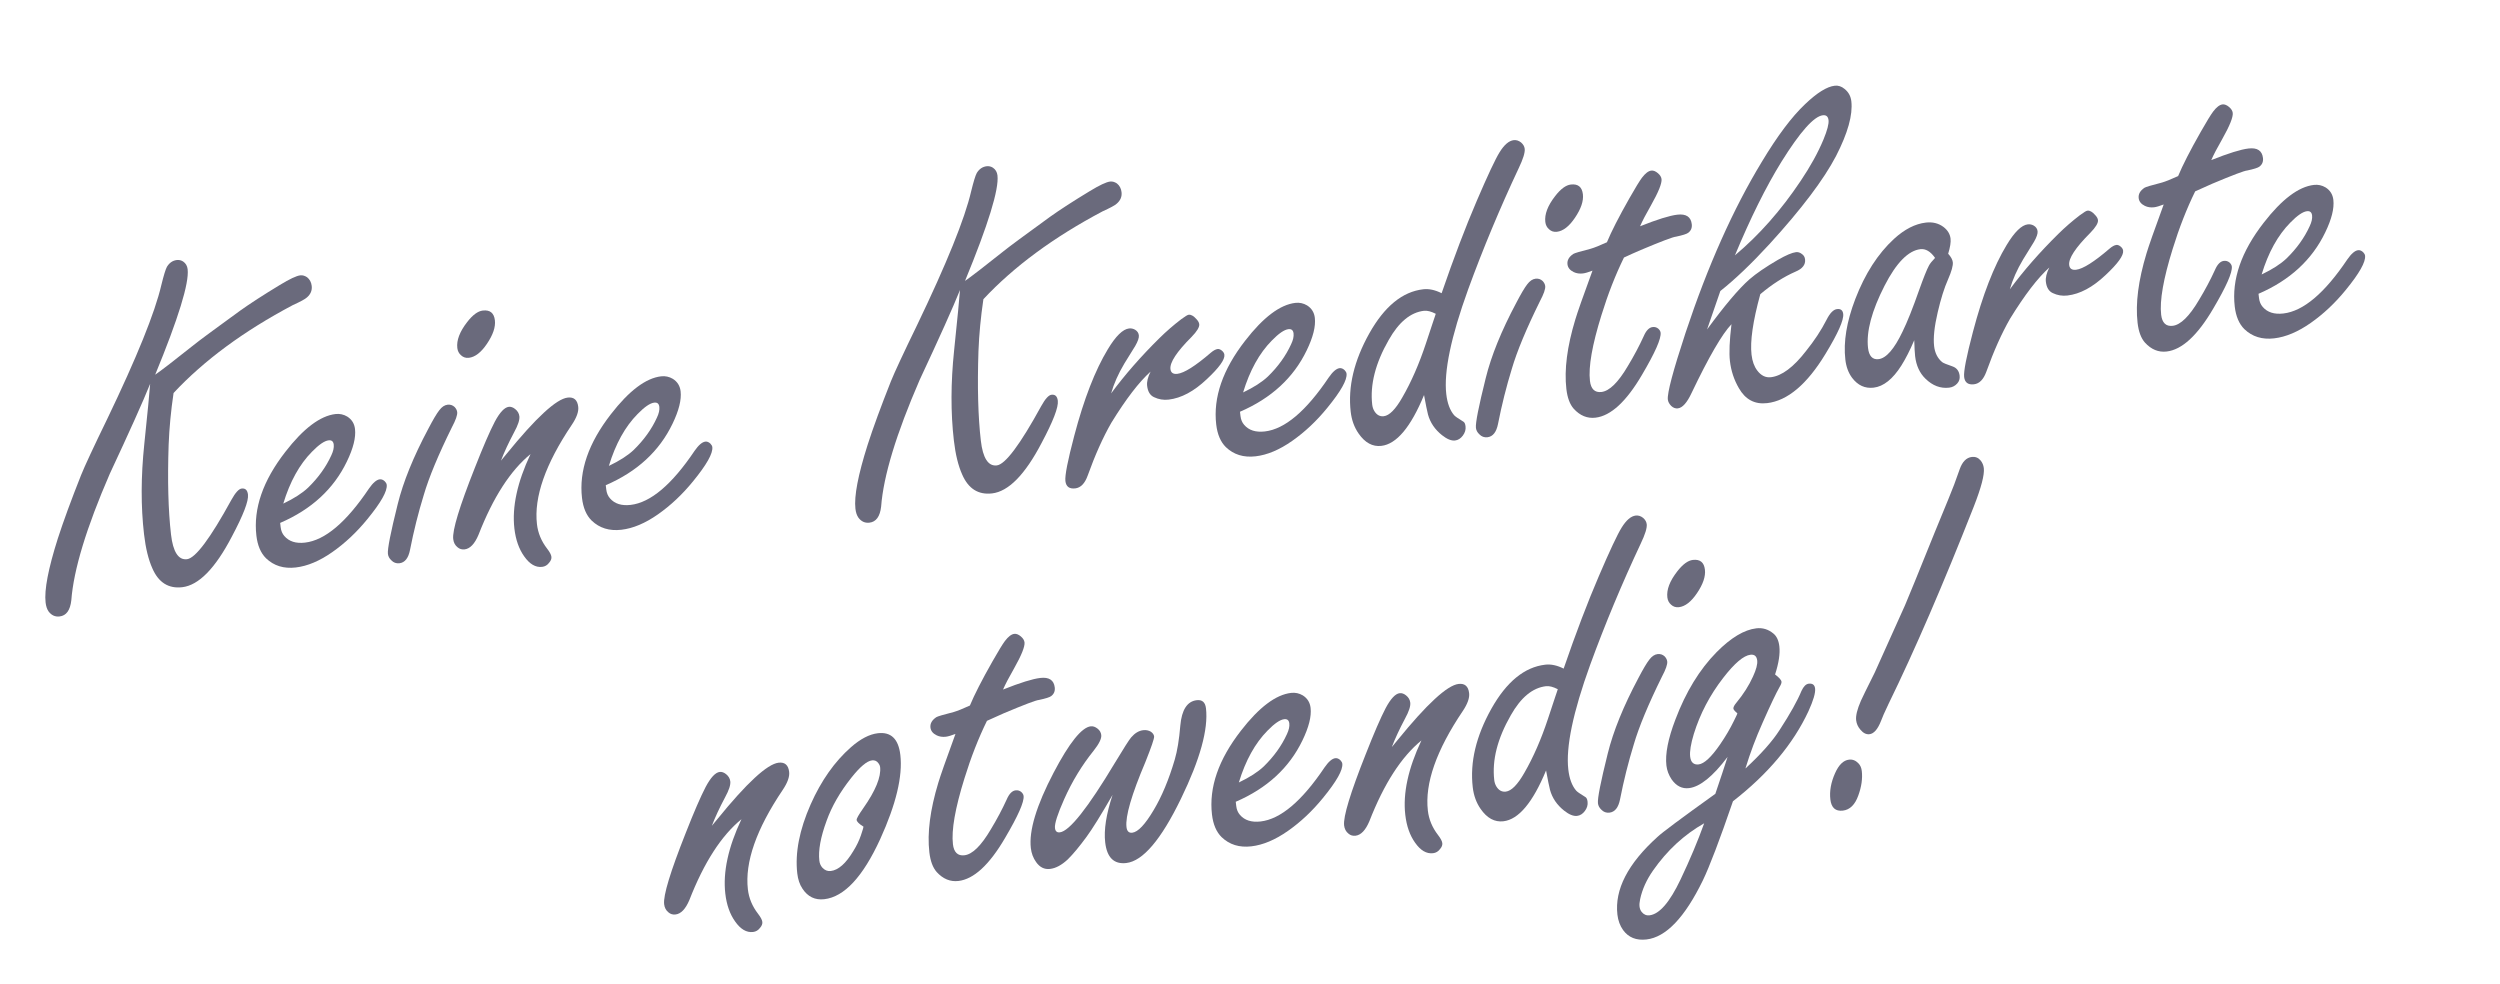 <?xml version="1.0" encoding="utf-8"?>
<!-- Generator: Adobe Illustrator 24.1.1, SVG Export Plug-In . SVG Version: 6.00 Build 0)  -->
<svg version="1.1" id="Ebene_1" xmlns="http://www.w3.org/2000/svg" xmlns:xlink="http://www.w3.org/1999/xlink" x="0px" y="0px"
	 viewBox="0 0 303.659 119.512" enable-background="new 0 0 303.659 119.512" xml:space="preserve">
<g>
	<path fill="#6A6A7C" d="M18.849,45.513c0.782-0.543,2.344-1.746,4.684-3.61c0.684-0.551,2.559-1.937,5.624-4.161
		c1.253-0.893,2.862-1.934,4.828-3.125c1.194-0.728,2.023-1.119,2.489-1.173c0.271-0.032,0.546,0.045,0.823,0.229
		c0.324,0.257,0.513,0.609,0.564,1.056c0.063,0.543-0.13,1.008-0.576,1.394c-0.213,0.202-0.786,0.514-1.72,0.937
		c-5.947,3.147-10.775,6.704-14.483,10.673c-0.321,2.161-0.521,4.259-0.599,6.292c-0.146,4.343-0.049,7.979,0.29,10.909
		c0.121,1.047,0.344,1.823,0.667,2.326c0.324,0.504,0.748,0.725,1.271,0.664c1.028-0.119,2.824-2.519,5.389-7.201
		c0.488-0.882,0.906-1.344,1.256-1.384c0.446-0.051,0.701,0.195,0.764,0.738c0.09,0.776-0.567,2.484-1.972,5.124
		c-2.013,3.852-4.018,5.892-6.016,6.124c-1.669,0.193-2.879-0.571-3.628-2.293c-0.477-1.065-0.813-2.442-1.009-4.13
		c-0.392-3.376-0.382-7.023,0.029-10.945c0.409-3.94,0.647-6.387,0.714-7.338c-0.855,2.125-2.488,5.764-4.899,10.919
		c-2.841,6.542-4.4,11.668-4.678,15.376c-0.136,1.215-0.609,1.87-1.425,1.964c-0.542,0.063-0.989-0.141-1.339-0.611
		c-0.189-0.273-0.309-0.632-0.36-1.079c-0.176-1.513,0.32-4.107,1.487-7.781c0.665-2.063,1.606-4.629,2.824-7.701
		c0.458-1.134,1.513-3.399,3.165-6.796c3.612-7.516,5.805-12.941,6.579-16.275c0.294-1.194,0.522-1.938,0.686-2.232
		c0.298-0.487,0.698-0.759,1.203-0.818c0.271-0.031,0.523,0.028,0.758,0.178c0.32,0.219,0.504,0.531,0.551,0.939
		C22.987,34.387,21.672,38.658,18.849,45.513z"/>
	<path fill="#6A6A7C" d="M34.029,63.515l0.061,0.524c0.05,0.427,0.198,0.784,0.448,1.069c0.568,0.662,1.405,0.929,2.511,0.8
		c2.426-0.281,5.013-2.468,7.764-6.562c0.489-0.705,0.927-1.08,1.315-1.125c0.213-0.024,0.419,0.059,0.619,0.252
		c0.134,0.142,0.209,0.281,0.225,0.417c0.088,0.757-0.695,2.145-2.349,4.165c-1.291,1.584-2.71,2.919-4.256,4.002
		c-1.545,1.083-3.027,1.708-4.443,1.871c-1.455,0.169-2.657-0.203-3.609-1.115c-0.643-0.634-1.034-1.551-1.174-2.754
		c-0.38-3.278,0.791-6.669,3.512-10.168c2.206-2.851,4.24-4.385,6.104-4.601c0.504-0.058,0.979,0.045,1.421,0.308
		c0.552,0.349,0.866,0.854,0.942,1.513c0.119,1.028-0.211,2.344-0.988,3.948C40.531,59.39,37.83,61.876,34.029,63.515z
		 M34.407,61.171c1.303-0.623,2.311-1.27,3.019-1.942c1.236-1.205,2.177-2.513,2.819-3.925c0.237-0.499,0.334-0.934,0.292-1.302
		c-0.045-0.388-0.253-0.561-0.621-0.518c-0.505,0.059-1.178,0.52-2.021,1.385C36.38,56.4,35.218,58.501,34.407,61.171z"/>
	<path fill="#6A6A7C" d="M54.367,49.156c0.33-0.039,0.616,0.057,0.859,0.284c0.18,0.196,0.282,0.4,0.307,0.613
		c0.041,0.349-0.173,0.964-0.642,1.844c-1.656,3.358-2.794,6.095-3.414,8.211c-0.672,2.182-1.229,4.409-1.674,6.682
		c-0.197,1.006-0.627,1.547-1.287,1.624c-0.388,0.045-0.716-0.074-0.984-0.358c-0.243-0.227-0.381-0.486-0.414-0.777
		c-0.067-0.582,0.329-2.594,1.188-6.037c0.67-2.712,1.908-5.766,3.718-9.16c0.579-1.109,1.023-1.858,1.332-2.248
		C53.66,49.425,53.998,49.199,54.367,49.156z M58.646,37.719c0.873-0.101,1.361,0.295,1.465,1.187
		c0.095,0.814-0.228,1.767-0.967,2.855c-0.705,1.045-1.436,1.611-2.192,1.699c-0.368,0.043-0.685-0.058-0.949-0.303
		c-0.262-0.225-0.414-0.522-0.457-0.891c-0.107-0.931,0.291-1.98,1.198-3.147C57.41,38.256,58.044,37.788,58.646,37.719z"/>
	<path fill="#6A6A7C" d="M60.847,55.955c0.225-0.262,0.44-0.522,0.646-0.782c3.597-4.428,6.083-6.721,7.461-6.881
		c0.757-0.088,1.184,0.286,1.28,1.12c0.067,0.582-0.192,1.31-0.779,2.184c-3.205,4.755-4.616,8.783-4.234,12.081
		c0.124,1.067,0.532,2.052,1.227,2.955c0.324,0.415,0.5,0.749,0.529,1c0.027,0.233-0.063,0.469-0.271,0.71
		c-0.221,0.301-0.506,0.471-0.855,0.512c-0.796,0.092-1.523-0.335-2.184-1.281c-0.633-0.89-1.029-2.014-1.187-3.372
		c-0.303-2.619,0.351-5.634,1.961-9.046c-2.443,1.994-4.552,5.266-6.325,9.817c-0.463,1.096-1.023,1.681-1.684,1.758
		c-0.33,0.038-0.614-0.047-0.855-0.255c-0.303-0.24-0.479-0.573-0.528-1c-0.121-1.048,0.754-3.931,2.626-8.651
		c1.001-2.554,1.808-4.417,2.419-5.589c0.614-1.152,1.183-1.759,1.707-1.82c0.252-0.029,0.508,0.059,0.768,0.265
		c0.304,0.241,0.476,0.535,0.516,0.884c0.05,0.427-0.161,1.07-0.632,1.931C61.774,53.774,61.24,54.927,60.847,55.955z"/>
	<path fill="#6A6A7C" d="M73.578,58.934l0.061,0.524c0.05,0.427,0.199,0.784,0.449,1.069c0.567,0.662,1.404,0.928,2.511,0.8
		c2.425-0.281,5.012-2.468,7.764-6.562c0.488-0.705,0.926-1.08,1.314-1.125c0.213-0.025,0.42,0.059,0.619,0.252
		c0.135,0.142,0.209,0.281,0.225,0.416c0.088,0.757-0.695,2.145-2.349,4.166c-1.291,1.584-2.71,2.919-4.255,4.002
		c-1.546,1.083-3.027,1.707-4.443,1.871c-1.455,0.168-2.658-0.203-3.609-1.115c-0.644-0.634-1.035-1.551-1.174-2.754
		c-0.38-3.278,0.79-6.669,3.511-10.168c2.207-2.851,4.241-4.385,6.104-4.601c0.505-0.058,0.979,0.045,1.422,0.308
		c0.552,0.349,0.865,0.854,0.941,1.513c0.119,1.029-0.21,2.344-0.987,3.949C80.08,54.81,77.38,57.295,73.578,58.934z M73.956,56.59
		c1.304-0.623,2.311-1.27,3.019-1.942c1.236-1.205,2.177-2.513,2.819-3.925c0.237-0.499,0.334-0.934,0.292-1.302
		c-0.045-0.388-0.252-0.561-0.62-0.518c-0.505,0.059-1.179,0.52-2.022,1.385C75.929,51.82,74.768,53.921,73.956,56.59z"/>
	<path fill="#6A6A7C" d="M117.215,34.12c0.781-0.543,2.344-1.746,4.684-3.61c0.684-0.551,2.558-1.937,5.623-4.161
		c1.254-0.893,2.863-1.934,4.829-3.125c1.193-0.728,2.023-1.119,2.489-1.173c0.271-0.032,0.545,0.045,0.822,0.229
		c0.325,0.257,0.513,0.609,0.564,1.056c0.063,0.543-0.129,1.007-0.575,1.394c-0.213,0.202-0.786,0.514-1.721,0.937
		c-5.946,3.147-10.774,6.704-14.483,10.673c-0.32,2.161-0.52,4.259-0.599,6.292c-0.146,4.343-0.049,7.979,0.29,10.909
		c0.122,1.047,0.344,1.823,0.668,2.326c0.324,0.504,0.748,0.724,1.271,0.664c1.028-0.119,2.824-2.519,5.39-7.201
		c0.487-0.882,0.905-1.344,1.254-1.384c0.447-0.051,0.701,0.195,0.765,0.738c0.09,0.776-0.567,2.484-1.973,5.124
		c-2.013,3.852-4.018,5.892-6.015,6.124c-1.669,0.193-2.879-0.571-3.628-2.293c-0.478-1.065-0.814-2.442-1.01-4.13
		c-0.391-3.376-0.381-7.023,0.03-10.945c0.408-3.94,0.646-6.386,0.714-7.337c-0.855,2.125-2.489,5.764-4.899,10.919
		c-2.841,6.542-4.4,11.668-4.679,15.377c-0.135,1.215-0.609,1.87-1.424,1.964c-0.543,0.063-0.989-0.141-1.339-0.612
		c-0.189-0.273-0.31-0.632-0.361-1.079c-0.175-1.513,0.32-4.107,1.488-7.781c0.664-2.063,1.606-4.629,2.823-7.701
		c0.459-1.134,1.514-3.399,3.165-6.796c3.612-7.516,5.806-12.941,6.58-16.275c0.294-1.194,0.522-1.938,0.686-2.232
		c0.297-0.487,0.697-0.759,1.202-0.818c0.272-0.031,0.524,0.028,0.758,0.178c0.32,0.219,0.504,0.531,0.552,0.939
		C121.353,22.994,120.038,27.266,117.215,34.12z"/>
	<path fill="#6A6A7C" d="M134.959,47.785c1.665-2.258,3.627-4.5,5.886-6.728c0.812-0.801,1.688-1.562,2.627-2.28
		c0.471-0.35,0.773-0.532,0.909-0.548c0.291-0.034,0.607,0.146,0.947,0.539c0.202,0.212,0.314,0.417,0.337,0.61
		c0.04,0.35-0.273,0.868-0.941,1.554c-1.797,1.8-2.649,3.099-2.558,3.894c0.052,0.447,0.33,0.64,0.835,0.582
		c0.834-0.097,2.19-0.952,4.067-2.565c0.322-0.273,0.6-0.423,0.833-0.45c0.155-0.018,0.318,0.042,0.492,0.179
		c0.195,0.155,0.304,0.329,0.326,0.522c0.067,0.582-0.645,1.569-2.135,2.961c-1.559,1.478-3.105,2.306-4.638,2.483
		c-0.621,0.072-1.212-0.026-1.773-0.296c-0.479-0.22-0.758-0.679-0.838-1.377c-0.057-0.484,0.083-1.061,0.419-1.729
		c-1.407,1.265-2.996,3.336-4.766,6.214c-1.016,1.77-1.977,3.916-2.883,6.439c-0.343,0.944-0.844,1.455-1.504,1.531
		c-0.717,0.083-1.115-0.214-1.194-0.894c-0.076-0.659,0.282-2.49,1.074-5.492c1.175-4.461,2.537-7.972,4.089-10.531
		c0.957-1.585,1.813-2.422,2.57-2.509c0.252-0.029,0.494,0.021,0.726,0.152c0.274,0.165,0.429,0.393,0.463,0.684
		c0.033,0.291-0.113,0.721-0.44,1.29c-0.066,0.106-0.506,0.816-1.316,2.128C135.832,45.393,135.294,46.606,134.959,47.785z"/>
	<path fill="#6A6A7C" d="M150.613,50.012l0.061,0.524c0.049,0.427,0.198,0.784,0.448,1.069c0.567,0.662,1.405,0.928,2.511,0.8
		c2.426-0.281,5.013-2.468,7.764-6.562c0.489-0.706,0.927-1.08,1.315-1.125c0.213-0.025,0.419,0.059,0.619,0.252
		c0.134,0.142,0.209,0.281,0.225,0.416c0.088,0.757-0.695,2.145-2.349,4.166c-1.291,1.584-2.71,2.919-4.256,4.002
		c-1.545,1.084-3.027,1.708-4.443,1.872c-1.455,0.168-2.657-0.203-3.609-1.115c-0.643-0.634-1.034-1.551-1.174-2.754
		c-0.38-3.278,0.791-6.669,3.512-10.169c2.206-2.851,4.24-4.384,6.104-4.6c0.504-0.059,0.979,0.044,1.421,0.308
		c0.552,0.349,0.866,0.854,0.942,1.513c0.119,1.029-0.211,2.344-0.988,3.948C157.115,45.887,154.414,48.373,150.613,50.012z
		 M150.991,47.668c1.303-0.623,2.311-1.27,3.019-1.942c1.236-1.205,2.177-2.513,2.819-3.925c0.237-0.499,0.334-0.933,0.292-1.302
		c-0.045-0.388-0.253-0.561-0.621-0.518c-0.505,0.059-1.178,0.52-2.021,1.385C152.964,42.898,151.802,44.999,150.991,47.668z"/>
	<path fill="#6A6A7C" d="M175.105,35.615c1.471-4.279,2.895-8.022,4.273-11.23c1.332-3.104,2.254-5.068,2.769-5.895
		c0.563-0.91,1.136-1.399,1.718-1.467c0.31-0.036,0.606,0.058,0.888,0.28c0.262,0.226,0.409,0.483,0.443,0.774
		c0.052,0.447-0.192,1.231-0.73,2.356c-2.287,4.865-4.334,9.772-6.14,14.72c-2.085,5.767-2.97,10.008-2.655,12.724
		c0.128,1.105,0.442,1.954,0.943,2.545c0.093,0.127,0.479,0.397,1.156,0.81c0.127,0.084,0.208,0.271,0.241,0.562
		c0.045,0.389-0.064,0.76-0.328,1.114c-0.264,0.355-0.58,0.554-0.948,0.597c-0.446,0.052-0.973-0.163-1.579-0.643
		c-0.865-0.686-1.435-1.525-1.707-2.516c-0.107-0.419-0.268-1.208-0.479-2.363c-1.612,3.903-3.34,5.961-5.184,6.175
		c-1.066,0.124-1.99-0.378-2.77-1.508c-0.519-0.746-0.837-1.624-0.954-2.632c-0.351-3.027,0.402-6.2,2.259-9.522
		c1.842-3.281,4.024-5.067,6.547-5.359C173.566,35.055,174.311,35.216,175.105,35.615z M174.392,38.115
		c-0.564-0.289-1.04-0.41-1.429-0.365c-1.629,0.189-3.056,1.367-4.279,3.534c-1.62,2.822-2.29,5.446-2.009,7.871
		c0.034,0.291,0.123,0.557,0.27,0.795c0.289,0.458,0.666,0.66,1.132,0.606c0.679-0.079,1.427-0.833,2.244-2.266
		c1.098-1.896,2.062-4.102,2.891-6.617c0.294-0.86,0.578-1.718,0.853-2.576l0.197-0.583L174.392,38.115z"/>
	<path fill="#6A6A7C" d="M186.521,33.85c0.33-0.038,0.615,0.057,0.858,0.284c0.181,0.196,0.282,0.4,0.308,0.613
		c0.04,0.349-0.174,0.964-0.643,1.844c-1.656,3.358-2.793,6.094-3.413,8.211c-0.672,2.182-1.229,4.409-1.675,6.683
		c-0.197,1.006-0.627,1.547-1.286,1.624c-0.388,0.045-0.716-0.075-0.985-0.358c-0.242-0.227-0.381-0.486-0.414-0.777
		c-0.067-0.582,0.329-2.594,1.188-6.037c0.669-2.712,1.907-5.766,3.717-9.161c0.579-1.109,1.023-1.858,1.332-2.248
		C185.815,34.119,186.152,33.893,186.521,33.85z M190.8,22.413c0.873-0.101,1.361,0.295,1.464,1.187
		c0.095,0.814-0.228,1.766-0.967,2.855c-0.704,1.045-1.436,1.611-2.192,1.699c-0.368,0.042-0.685-0.058-0.948-0.303
		c-0.263-0.225-0.415-0.522-0.458-0.891c-0.107-0.931,0.291-1.98,1.199-3.147C189.565,22.949,190.199,22.482,190.8,22.413z"/>
	<path fill="#6A6A7C" d="M197.253,31.28c-1.034,2.106-1.944,4.433-2.73,6.982c-1.133,3.631-1.601,6.3-1.402,8.007
		c0.056,0.485,0.201,0.842,0.434,1.071c0.232,0.228,0.553,0.319,0.961,0.272c0.97-0.112,2.037-1.16,3.204-3.144
		c0.743-1.226,1.388-2.441,1.938-3.646c0.294-0.683,0.655-1.049,1.082-1.098c0.252-0.029,0.476,0.033,0.67,0.188
		c0.176,0.157,0.273,0.322,0.294,0.497c0.083,0.718-0.673,2.427-2.267,5.128c-1.905,3.249-3.788,4.981-5.651,5.197
		c-0.989,0.114-1.867-0.246-2.632-1.082c-0.475-0.535-0.773-1.336-0.897-2.403c-0.271-2.347,0.09-5.161,1.087-8.442
		c0.239-0.814,0.935-2.792,2.085-5.934c-0.509,0.197-0.898,0.311-1.17,0.342c-0.407,0.047-0.778-0.008-1.11-0.166
		c-0.458-0.223-0.711-0.537-0.758-0.944c-0.057-0.485,0.18-0.906,0.709-1.262c0.146-0.095,0.85-0.305,2.109-0.627
		c0.457-0.131,1.114-0.395,1.974-0.79c0.537-1.301,1.451-3.087,2.741-5.361c0.719-1.263,1.223-2.087,1.512-2.475
		c0.41-0.539,0.789-0.829,1.139-0.869c0.251-0.029,0.521,0.077,0.804,0.319c0.262,0.225,0.408,0.464,0.438,0.716
		c0.058,0.505-0.37,1.566-1.283,3.187c-0.605,1.053-1.048,1.901-1.327,2.542c2.085-0.832,3.595-1.301,4.525-1.409
		c1.067-0.124,1.653,0.261,1.756,1.153c0.052,0.447-0.095,0.797-0.438,1.053c-0.181,0.139-0.674,0.295-1.479,0.466
		c-0.333,0.02-1.754,0.558-4.267,1.615C198.608,30.661,197.925,30.966,197.253,31.28z"/>
	<path fill="#6A6A7C" d="M213.813,35.732c-0.899,3.27-1.254,5.72-1.065,7.349c0.092,0.796,0.323,1.437,0.695,1.925
		c0.464,0.615,1.017,0.886,1.656,0.812c1.319-0.153,2.741-1.212,4.263-3.178c1.015-1.258,1.842-2.514,2.483-3.768
		c0.414-0.834,0.844-1.278,1.291-1.33c0.446-0.052,0.695,0.146,0.747,0.592c0.085,0.737-0.632,2.354-2.151,4.85
		c-2.246,3.701-4.611,5.695-7.094,5.982c-1.494,0.173-2.635-0.432-3.425-1.815c-0.589-1.013-0.952-2.111-1.089-3.295
		c-0.115-0.989-0.052-2.481,0.188-4.476c-1.14,1.194-2.754,3.977-4.843,8.347c-0.551,1.185-1.107,1.81-1.671,1.875
		c-0.291,0.034-0.557-0.063-0.8-0.291c-0.245-0.247-0.383-0.506-0.415-0.777c-0.09-0.776,0.629-3.484,2.156-8.125
		c2.697-8.118,5.788-15.043,9.272-20.775c1.88-3.127,3.626-5.453,5.239-6.977c1.451-1.387,2.653-2.136,3.604-2.246
		c0.427-0.049,0.825,0.081,1.195,0.392c0.476,0.377,0.75,0.877,0.822,1.498c0.191,1.649-0.427,3.864-1.854,6.644
		c-1.497,2.868-4.191,6.433-8.082,10.698c-2.184,2.377-4.175,4.278-5.976,5.707c-0.193,0.534-0.731,2.09-1.612,4.669
		c2.122-2.9,3.834-4.927,5.136-6.08c0.84-0.727,1.996-1.519,3.471-2.378c0.996-0.568,1.727-0.878,2.193-0.933
		c0.251-0.029,0.486,0.043,0.703,0.214c0.233,0.15,0.367,0.371,0.4,0.662c0.074,0.64-0.311,1.137-1.154,1.49
		C216.674,33.612,215.246,34.524,213.813,35.732z M210.731,31.017c2.939-2.464,5.599-5.475,7.979-9.035
		c1.19-1.77,2.117-3.45,2.778-5.041c0.46-1.115,0.665-1.896,0.613-2.342s-0.281-0.646-0.688-0.599
		c-1.087,0.125-2.766,2.011-5.038,5.656C214.504,22.686,212.622,26.472,210.731,31.017z"/>
	<path fill="#6A6A7C" d="M232.511,41.324c-0.51,1.199-1.03,2.224-1.562,3.071c-1.047,1.655-2.172,2.552-3.375,2.691
		c-1.047,0.122-1.919-0.279-2.616-1.201c-0.442-0.598-0.715-1.333-0.815-2.206c-0.25-2.153,0.154-4.608,1.211-7.366
		c1.179-3.066,2.745-5.498,4.699-7.298c1.28-1.17,2.57-1.831,3.87-1.981c0.815-0.094,1.523,0.079,2.125,0.521
		c0.518,0.393,0.809,0.87,0.874,1.432c0.049,0.427-0.047,1.038-0.29,1.833c0.339,0.374,0.525,0.716,0.562,1.026
		c0.047,0.407-0.147,1.108-0.582,2.102c-0.453,1.016-0.869,2.342-1.25,3.979c-0.408,1.739-0.554,3.112-0.437,4.121
		c0.094,0.815,0.414,1.456,0.96,1.924c0.151,0.12,0.575,0.297,1.271,0.531c0.512,0.177,0.802,0.556,0.869,1.138
		c0.043,0.369-0.058,0.685-0.303,0.95c-0.262,0.286-0.587,0.451-0.975,0.496c-1.048,0.122-2.004-0.24-2.868-1.083
		c-0.709-0.685-1.129-1.599-1.262-2.744C232.572,42.869,232.537,42.225,232.511,41.324z M235.04,31.327
		c-0.282-0.399-0.571-0.686-0.866-0.858c-0.296-0.172-0.599-0.24-0.908-0.205c-1.475,0.171-2.926,1.647-4.354,4.427
		c-1.572,3.073-2.242,5.598-2.014,7.577c0.057,0.485,0.191,0.844,0.405,1.074c0.214,0.231,0.505,0.325,0.873,0.282
		c0.931-0.107,1.903-1.223,2.915-3.346c0.573-1.167,1.251-2.868,2.034-5.102c0.52-1.456,0.909-2.424,1.167-2.907
		C234.422,32.018,234.671,31.705,235.04,31.327z"/>
	<path fill="#6A6A7C" d="M244.123,35.142c1.665-2.258,3.627-4.5,5.886-6.728c0.812-0.801,1.688-1.562,2.627-2.28
		c0.471-0.35,0.773-0.532,0.909-0.548c0.291-0.034,0.607,0.146,0.947,0.539c0.201,0.212,0.313,0.417,0.336,0.61
		c0.041,0.35-0.272,0.868-0.94,1.554c-1.797,1.8-2.649,3.099-2.558,3.894c0.052,0.447,0.33,0.64,0.835,0.582
		c0.833-0.097,2.19-0.952,4.067-2.565c0.322-0.273,0.6-0.423,0.833-0.45c0.155-0.018,0.318,0.042,0.492,0.179
		c0.195,0.155,0.304,0.329,0.326,0.522c0.067,0.582-0.645,1.569-2.135,2.961c-1.559,1.478-3.105,2.306-4.638,2.483
		c-0.621,0.072-1.212-0.026-1.774-0.296c-0.479-0.22-0.757-0.679-0.838-1.377c-0.056-0.484,0.084-1.061,0.419-1.729
		c-1.406,1.265-2.995,3.336-4.766,6.214c-1.015,1.769-1.976,3.916-2.882,6.439c-0.343,0.944-0.844,1.455-1.504,1.531
		c-0.717,0.083-1.115-0.215-1.194-0.895c-0.076-0.659,0.282-2.49,1.074-5.492c1.175-4.461,2.537-7.971,4.089-10.53
		c0.956-1.585,1.813-2.422,2.57-2.51c0.252-0.029,0.494,0.021,0.726,0.152c0.274,0.165,0.429,0.393,0.462,0.684
		c0.034,0.291-0.112,0.721-0.44,1.29c-0.066,0.107-0.506,0.816-1.315,2.128C244.996,32.75,244.459,33.963,244.123,35.142z"/>
	<path fill="#6A6A7C" d="M266.634,23.244c-1.034,2.106-1.944,4.433-2.73,6.981c-1.133,3.631-1.6,6.301-1.402,8.008
		c0.057,0.484,0.201,0.842,0.434,1.07c0.233,0.229,0.553,0.319,0.961,0.272c0.97-0.112,2.037-1.161,3.204-3.144
		c0.743-1.226,1.389-2.441,1.938-3.646c0.294-0.683,0.655-1.049,1.082-1.098c0.252-0.029,0.476,0.033,0.671,0.188
		c0.175,0.157,0.272,0.322,0.293,0.497c0.083,0.718-0.673,2.427-2.267,5.129c-1.905,3.248-3.788,4.98-5.65,5.196
		c-0.99,0.115-1.868-0.246-2.633-1.082c-0.475-0.535-0.773-1.335-0.897-2.403c-0.271-2.347,0.091-5.161,1.087-8.442
		c0.239-0.814,0.935-2.792,2.085-5.934c-0.508,0.196-0.898,0.31-1.17,0.342c-0.407,0.047-0.778-0.009-1.11-0.167
		c-0.458-0.223-0.711-0.537-0.758-0.944c-0.057-0.485,0.18-0.906,0.709-1.262c0.146-0.095,0.85-0.305,2.109-0.628
		c0.457-0.131,1.115-0.395,1.974-0.789c0.537-1.301,1.451-3.088,2.741-5.361c0.719-1.263,1.223-2.088,1.513-2.475
		c0.409-0.539,0.788-0.829,1.138-0.869c0.251-0.029,0.52,0.077,0.804,0.319c0.262,0.225,0.408,0.464,0.437,0.716
		c0.059,0.505-0.369,1.566-1.282,3.187c-0.605,1.053-1.048,1.901-1.327,2.542c2.086-0.832,3.594-1.301,4.525-1.409
		c1.066-0.124,1.652,0.261,1.756,1.154c0.052,0.446-0.095,0.797-0.438,1.053c-0.181,0.139-0.673,0.294-1.479,0.466
		c-0.332,0.02-1.754,0.557-4.267,1.615C267.988,22.626,267.306,22.93,266.634,23.244z"/>
	<path fill="#6A6A7C" d="M274.327,35.684l0.061,0.524c0.05,0.427,0.198,0.784,0.448,1.069c0.568,0.662,1.405,0.929,2.512,0.8
		c2.425-0.281,5.012-2.468,7.764-6.562c0.488-0.705,0.926-1.08,1.314-1.125c0.213-0.024,0.42,0.06,0.619,0.252
		c0.135,0.142,0.209,0.281,0.225,0.417c0.088,0.757-0.695,2.145-2.349,4.165c-1.291,1.585-2.71,2.919-4.255,4.002
		c-1.546,1.083-3.027,1.708-4.443,1.872c-1.455,0.168-2.658-0.204-3.609-1.116c-0.644-0.633-1.035-1.551-1.175-2.754
		c-0.38-3.278,0.791-6.669,3.512-10.168c2.207-2.851,4.241-4.385,6.104-4.6c0.504-0.059,0.979,0.044,1.422,0.307
		c0.552,0.349,0.865,0.854,0.941,1.513c0.119,1.029-0.21,2.344-0.987,3.948C280.829,31.559,278.129,34.045,274.327,35.684z
		 M274.705,33.34c1.303-0.623,2.311-1.271,3.019-1.942c1.236-1.205,2.177-2.513,2.819-3.925c0.237-0.499,0.334-0.934,0.292-1.302
		c-0.045-0.388-0.252-0.561-0.62-0.518c-0.505,0.058-1.18,0.52-2.022,1.384C276.678,28.569,275.516,30.67,274.705,33.34z"/>
	<path fill="#6A6A7C" d="M86.466,100.303c0.225-0.262,0.44-0.523,0.646-0.782c3.596-4.428,6.083-6.721,7.461-6.881
		c0.757-0.088,1.184,0.286,1.28,1.12c0.067,0.582-0.193,1.31-0.779,2.184c-3.206,4.756-4.616,8.783-4.234,12.082
		c0.124,1.067,0.532,2.052,1.228,2.955c0.323,0.415,0.499,0.749,0.528,1c0.026,0.232-0.063,0.469-0.271,0.709
		c-0.222,0.301-0.506,0.472-0.855,0.512c-0.796,0.092-1.523-0.335-2.183-1.281c-0.635-0.89-1.03-2.014-1.188-3.373
		c-0.303-2.619,0.351-5.633,1.961-9.045c-2.443,1.994-4.552,5.266-6.325,9.816c-0.463,1.096-1.024,1.682-1.684,1.758
		c-0.33,0.038-0.614-0.047-0.855-0.255c-0.303-0.24-0.479-0.573-0.528-1.001c-0.122-1.047,0.754-3.931,2.625-8.65
		c1.002-2.553,1.809-4.416,2.421-5.589c0.613-1.151,1.182-1.759,1.706-1.819c0.251-0.029,0.508,0.059,0.768,0.265
		c0.303,0.241,0.475,0.535,0.516,0.884c0.049,0.427-0.161,1.07-0.632,1.931C87.393,98.121,86.858,99.274,86.466,100.303z"/>
	<path fill="#6A6A7C" d="M106.634,89.06c1.591-0.184,2.499,0.694,2.724,2.634c0.299,2.581-0.516,5.988-2.443,10.222
		c-2.104,4.589-4.368,7.024-6.793,7.305c-1.125,0.13-2.011-0.298-2.655-1.285c-0.333-0.493-0.541-1.107-0.627-1.845
		c-0.287-2.483,0.254-5.279,1.624-8.387c1.278-2.88,2.908-5.193,4.889-6.937C104.512,89.748,105.606,89.179,106.634,89.06z
		 M104.882,100.411c-0.53-0.332-0.808-0.604-0.832-0.818c-0.019-0.155,0.242-0.618,0.782-1.388c1.52-2.163,2.209-3.844,2.07-5.047
		c-0.019-0.155-0.085-0.304-0.2-0.449c-0.188-0.273-0.447-0.391-0.777-0.353c-0.621,0.072-1.464,0.779-2.526,2.121
		c-1.373,1.732-2.371,3.47-2.995,5.213c-0.732,1.993-1.027,3.61-0.883,4.851c0.038,0.331,0.159,0.611,0.362,0.842
		c0.293,0.321,0.633,0.458,1.021,0.413c0.932-0.108,1.85-0.922,2.755-2.442c0.398-0.636,0.707-1.281,0.926-1.936
		C104.805,100.764,104.903,100.428,104.882,100.411z"/>
	<path fill="#6A6A7C" d="M119.879,87.555c-1.034,2.106-1.944,4.433-2.73,6.981c-1.133,3.631-1.601,6.301-1.402,8.008
		c0.056,0.485,0.2,0.842,0.434,1.07c0.233,0.229,0.553,0.319,0.96,0.272c0.971-0.112,2.038-1.161,3.205-3.144
		c0.743-1.226,1.388-2.441,1.938-3.646c0.294-0.683,0.654-1.049,1.082-1.099c0.251-0.029,0.476,0.034,0.67,0.188
		c0.176,0.157,0.273,0.322,0.294,0.497c0.083,0.718-0.674,2.427-2.268,5.129c-1.904,3.249-3.788,4.98-5.65,5.196
		c-0.989,0.115-1.867-0.245-2.632-1.082c-0.475-0.535-0.774-1.336-0.897-2.403c-0.272-2.347,0.091-5.161,1.087-8.443
		c0.24-0.813,0.934-2.792,2.085-5.934c-0.509,0.196-0.898,0.311-1.17,0.342c-0.407,0.047-0.778-0.008-1.11-0.167
		c-0.459-0.223-0.711-0.537-0.759-0.945c-0.056-0.484,0.181-0.906,0.71-1.262c0.146-0.095,0.85-0.305,2.109-0.627
		c0.457-0.131,1.114-0.395,1.973-0.789c0.538-1.301,1.452-3.088,2.742-5.361c0.718-1.263,1.222-2.088,1.512-2.476
		c0.409-0.539,0.789-0.829,1.139-0.869c0.252-0.029,0.52,0.077,0.804,0.32c0.262,0.225,0.407,0.465,0.437,0.716
		c0.059,0.505-0.369,1.567-1.282,3.186c-0.605,1.054-1.049,1.901-1.328,2.543c2.087-0.832,3.596-1.301,4.526-1.409
		c1.066-0.124,1.652,0.262,1.756,1.154c0.052,0.447-0.096,0.797-0.438,1.053c-0.181,0.139-0.674,0.295-1.479,0.466
		c-0.332,0.019-1.754,0.557-4.267,1.615C121.233,86.937,120.551,87.241,119.879,87.555z"/>
	<path fill="#6A6A7C" d="M135.137,96.553c-1.408,2.445-2.46,4.139-3.157,5.085c-0.866,1.181-1.625,2.095-2.277,2.741
		c-0.745,0.696-1.467,1.084-2.166,1.165c-0.679,0.079-1.242-0.199-1.689-0.836c-0.352-0.49-0.564-1.055-0.639-1.695
		c-0.244-2.114,0.68-5.171,2.772-9.169c1.899-3.622,3.403-5.496,4.51-5.625c0.271-0.031,0.548,0.065,0.829,0.288
		c0.26,0.206,0.408,0.464,0.444,0.774c0.049,0.427-0.261,1.063-0.93,1.907c-1.427,1.777-2.616,3.734-3.567,5.869
		c-0.812,1.824-1.187,2.998-1.126,3.522c0.045,0.389,0.242,0.562,0.592,0.521c1.164-0.135,3.394-2.948,6.689-8.443
		c1.073-1.776,1.73-2.806,1.973-3.089c0.45-0.524,0.938-0.816,1.462-0.877c0.349-0.041,0.661,0.022,0.936,0.187
		c0.236,0.169,0.366,0.36,0.391,0.574c0.027,0.232-0.325,1.266-1.057,3.101c-1.683,3.97-2.449,6.605-2.299,7.905
		c0.059,0.505,0.292,0.733,0.699,0.686c0.698-0.081,1.565-0.997,2.602-2.749c0.988-1.648,1.843-3.694,2.563-6.137
		c0.31-1.058,0.534-2.431,0.673-4.119c0.171-1.926,0.838-2.958,2.002-3.092c0.659-0.076,1.032,0.254,1.117,0.991
		c0.295,2.542-0.718,6.198-3.035,10.969c-2.413,4.979-4.627,7.585-6.645,7.818c-1.495,0.173-2.349-0.661-2.562-2.505
		C134.066,100.806,134.364,98.884,135.137,96.553z"/>
	<path fill="#6A6A7C" d="M150.098,97.386l0.061,0.524c0.05,0.427,0.198,0.783,0.448,1.068c0.567,0.662,1.405,0.929,2.511,0.801
		c2.425-0.281,5.013-2.468,7.764-6.562c0.488-0.706,0.926-1.081,1.314-1.125c0.214-0.025,0.42,0.06,0.619,0.253
		c0.135,0.142,0.209,0.281,0.226,0.416c0.087,0.757-0.695,2.145-2.349,4.165c-1.291,1.585-2.71,2.919-4.256,4.002
		c-1.546,1.083-3.027,1.708-4.443,1.872c-1.455,0.168-2.658-0.203-3.609-1.116c-0.644-0.633-1.034-1.55-1.174-2.754
		c-0.38-3.278,0.791-6.668,3.512-10.169c2.206-2.851,4.24-4.384,6.103-4.6c0.505-0.059,0.979,0.044,1.422,0.307
		c0.552,0.349,0.866,0.854,0.942,1.513c0.119,1.029-0.211,2.344-0.988,3.948C156.599,93.261,153.9,95.747,150.098,97.386z
		 M150.475,95.042c1.304-0.623,2.311-1.271,3.02-1.942c1.235-1.205,2.176-2.513,2.819-3.925c0.236-0.5,0.334-0.933,0.291-1.302
		c-0.045-0.388-0.252-0.561-0.62-0.518c-0.505,0.059-1.179,0.52-2.022,1.385C152.449,90.272,151.286,92.372,150.475,95.042z"/>
	<path fill="#6A6A7C" d="M169.058,90.737c0.226-0.262,0.44-0.523,0.646-0.783c3.597-4.428,6.083-6.721,7.461-6.881
		c0.757-0.087,1.184,0.286,1.28,1.12c0.067,0.582-0.192,1.31-0.779,2.184c-3.205,4.756-4.616,8.783-4.233,12.081
		c0.123,1.067,0.532,2.052,1.227,2.955c0.323,0.415,0.499,0.749,0.528,1c0.027,0.232-0.063,0.469-0.271,0.709
		c-0.221,0.301-0.505,0.472-0.854,0.512c-0.797,0.092-1.523-0.335-2.184-1.281c-0.634-0.889-1.029-2.014-1.187-3.372
		c-0.304-2.619,0.35-5.634,1.96-9.045c-2.443,1.994-4.551,5.266-6.324,9.816c-0.463,1.096-1.024,1.682-1.684,1.758
		c-0.33,0.038-0.615-0.046-0.855-0.255c-0.304-0.24-0.479-0.573-0.529-1c-0.121-1.047,0.754-3.931,2.626-8.65
		c1.002-2.554,1.808-4.417,2.42-5.589c0.614-1.152,1.183-1.759,1.706-1.82c0.252-0.029,0.509,0.059,0.769,0.265
		c0.303,0.24,0.475,0.535,0.515,0.884c0.05,0.427-0.161,1.071-0.631,1.931C169.985,88.555,169.451,89.708,169.058,90.737z"/>
	<path fill="#6A6A7C" d="M189.927,81.212c1.471-4.28,2.895-8.022,4.273-11.23c1.331-3.104,2.254-5.068,2.768-5.895
		c0.563-0.91,1.136-1.4,1.718-1.467c0.311-0.036,0.606,0.058,0.888,0.281c0.263,0.225,0.41,0.483,0.443,0.774
		c0.052,0.447-0.191,1.231-0.729,2.355c-2.287,4.866-4.334,9.773-6.14,14.72c-2.086,5.767-2.971,10.008-2.655,12.724
		c0.128,1.106,0.442,1.955,0.943,2.545c0.093,0.127,0.478,0.397,1.155,0.81c0.128,0.084,0.208,0.271,0.242,0.562
		c0.045,0.389-0.064,0.76-0.328,1.114c-0.264,0.355-0.58,0.554-0.948,0.597c-0.447,0.052-0.974-0.163-1.579-0.643
		c-0.865-0.686-1.435-1.524-1.707-2.515c-0.107-0.42-0.268-1.208-0.48-2.363c-1.612,3.903-3.34,5.961-5.183,6.175
		c-1.066,0.124-1.991-0.379-2.771-1.508c-0.519-0.746-0.837-1.624-0.953-2.632c-0.351-3.027,0.402-6.2,2.259-9.522
		c1.842-3.281,4.024-5.067,6.547-5.359C188.388,80.653,189.133,80.813,189.927,81.212z M189.214,83.713
		c-0.564-0.289-1.041-0.411-1.429-0.366c-1.63,0.189-3.057,1.368-4.28,3.534c-1.619,2.823-2.289,5.446-2.008,7.871
		c0.033,0.291,0.123,0.557,0.269,0.795c0.289,0.458,0.667,0.66,1.133,0.606c0.679-0.079,1.426-0.833,2.244-2.266
		c1.097-1.896,2.061-4.102,2.891-6.617c0.294-0.86,0.577-1.718,0.852-2.576l0.198-0.583L189.214,83.713z"/>
	<path fill="#6A6A7C" d="M201.343,79.448c0.33-0.038,0.615,0.057,0.858,0.284c0.18,0.196,0.282,0.4,0.307,0.613
		c0.041,0.349-0.173,0.963-0.642,1.844c-1.656,3.357-2.794,6.094-3.414,8.211c-0.672,2.182-1.229,4.409-1.674,6.682
		c-0.197,1.007-0.627,1.547-1.286,1.624c-0.388,0.045-0.717-0.074-0.985-0.358c-0.243-0.227-0.381-0.486-0.414-0.778
		c-0.067-0.582,0.329-2.593,1.188-6.036c0.67-2.712,1.908-5.765,3.717-9.16c0.58-1.109,1.024-1.858,1.333-2.248
		C200.636,79.717,200.974,79.49,201.343,79.448z M205.622,68.01c0.873-0.101,1.361,0.295,1.464,1.187
		c0.095,0.815-0.228,1.767-0.967,2.855c-0.705,1.045-1.436,1.611-2.192,1.699c-0.369,0.042-0.685-0.058-0.949-0.303
		c-0.262-0.225-0.414-0.522-0.457-0.891c-0.107-0.931,0.291-1.98,1.198-3.147C204.386,68.547,205.021,68.08,205.622,68.01z"/>
	<path fill="#6A6A7C" d="M212.006,93.343c1.9-1.754,3.283-3.31,4.149-4.669c1.285-1.977,2.172-3.564,2.663-4.762
		c0.252-0.541,0.543-0.83,0.873-0.868c0.466-0.054,0.725,0.142,0.776,0.588c0.061,0.523-0.207,1.439-0.803,2.748
		c-1.858,3.99-4.917,7.637-9.173,10.942c-1.618,4.71-2.839,7.918-3.663,9.626c-2.192,4.5-4.472,6.888-6.839,7.162
		c-1.241,0.144-2.19-0.238-2.846-1.145c-0.375-0.528-0.604-1.15-0.688-1.867c-0.354-3.046,1.269-6.193,4.863-9.44
		c0.567-0.538,2.911-2.284,7.032-5.238c0.645-1.904,1.14-3.396,1.486-4.479c-1.789,2.371-3.354,3.633-4.692,3.788
		c-0.834,0.097-1.533-0.254-2.099-1.054c-0.356-0.529-0.569-1.095-0.639-1.696c-0.161-1.396,0.203-3.257,1.094-5.583
		c1.264-3.351,2.933-6.08,5.009-8.189c1.743-1.755,3.352-2.719,4.826-2.889c0.757-0.088,1.439,0.119,2.049,0.618
		c0.41,0.326,0.658,0.848,0.741,1.566c0.104,0.892-0.07,2.033-0.519,3.422c0.496,0.375,0.756,0.669,0.781,0.883
		c0.016,0.136-0.06,0.342-0.224,0.616c-0.441,0.779-1.129,2.225-2.063,4.339C213.274,89.608,212.576,91.468,212.006,93.343z
		 M206.996,99.998c-2.435,1.383-4.504,3.294-6.208,5.733c-0.793,1.134-1.316,2.295-1.571,3.485c-0.077,0.362-0.101,0.66-0.074,0.893
		c0.029,0.252,0.113,0.469,0.253,0.649c0.254,0.324,0.574,0.464,0.962,0.419c1.204-0.14,2.46-1.593,3.771-4.359
		C205.268,104.425,206.224,102.152,206.996,99.998z M211.024,86.643c-0.306-0.259-0.465-0.448-0.479-0.564
		c-0.02-0.175,0.1-0.415,0.359-0.72c0.862-1.043,1.536-2.104,2.021-3.183c0.393-0.852,0.563-1.5,0.512-1.947
		c-0.061-0.523-0.334-0.758-0.818-0.702c-0.835,0.097-1.936,1.031-3.304,2.801c-1.625,2.095-2.816,4.367-3.575,6.814
		c-0.37,1.223-0.519,2.144-0.447,2.765c0.041,0.35,0.148,0.603,0.324,0.759c0.176,0.156,0.409,0.218,0.7,0.184
		c0.679-0.079,1.549-0.887,2.609-2.425c0.672-0.982,1.23-1.932,1.675-2.848C210.905,86.971,211.045,86.66,211.024,86.643z"/>
	<path fill="#6A6A7C" d="M224.594,92.268c0.427-0.049,0.809,0.103,1.145,0.457c0.223,0.23,0.357,0.539,0.402,0.927
		c0.105,0.913-0.035,1.902-0.423,2.969c-0.4,1.127-1.027,1.741-1.881,1.84c-0.893,0.103-1.397-0.35-1.515-1.358
		c-0.117-1.009,0.074-2.073,0.574-3.193C223.349,92.894,223.914,92.346,224.594,92.268z M239.506,55.504
		c0.427-0.049,0.777,0.086,1.051,0.409c0.227,0.269,0.363,0.587,0.405,0.956c0.093,0.796-0.316,2.357-1.227,4.684
		c-3.737,9.497-7.18,17.465-10.327,23.905c-0.506,1.061-0.817,1.766-0.935,2.114c-0.395,1.009-0.863,1.545-1.406,1.608
		c-0.389,0.045-0.753-0.138-1.096-0.551c-0.295-0.339-0.468-0.723-0.517-1.149c-0.063-0.543,0.13-1.332,0.581-2.368
		c0.123-0.29,0.68-1.425,1.67-3.408c1.233-2.757,2.461-5.486,3.683-8.183c0.403-0.932,1.597-3.861,3.582-8.791
		c0.704-1.733,1.264-3.095,1.68-4.087c0.493-1.178,0.951-2.391,1.378-3.64C238.353,56.079,238.847,55.58,239.506,55.504z"/>
</g>
</svg>
